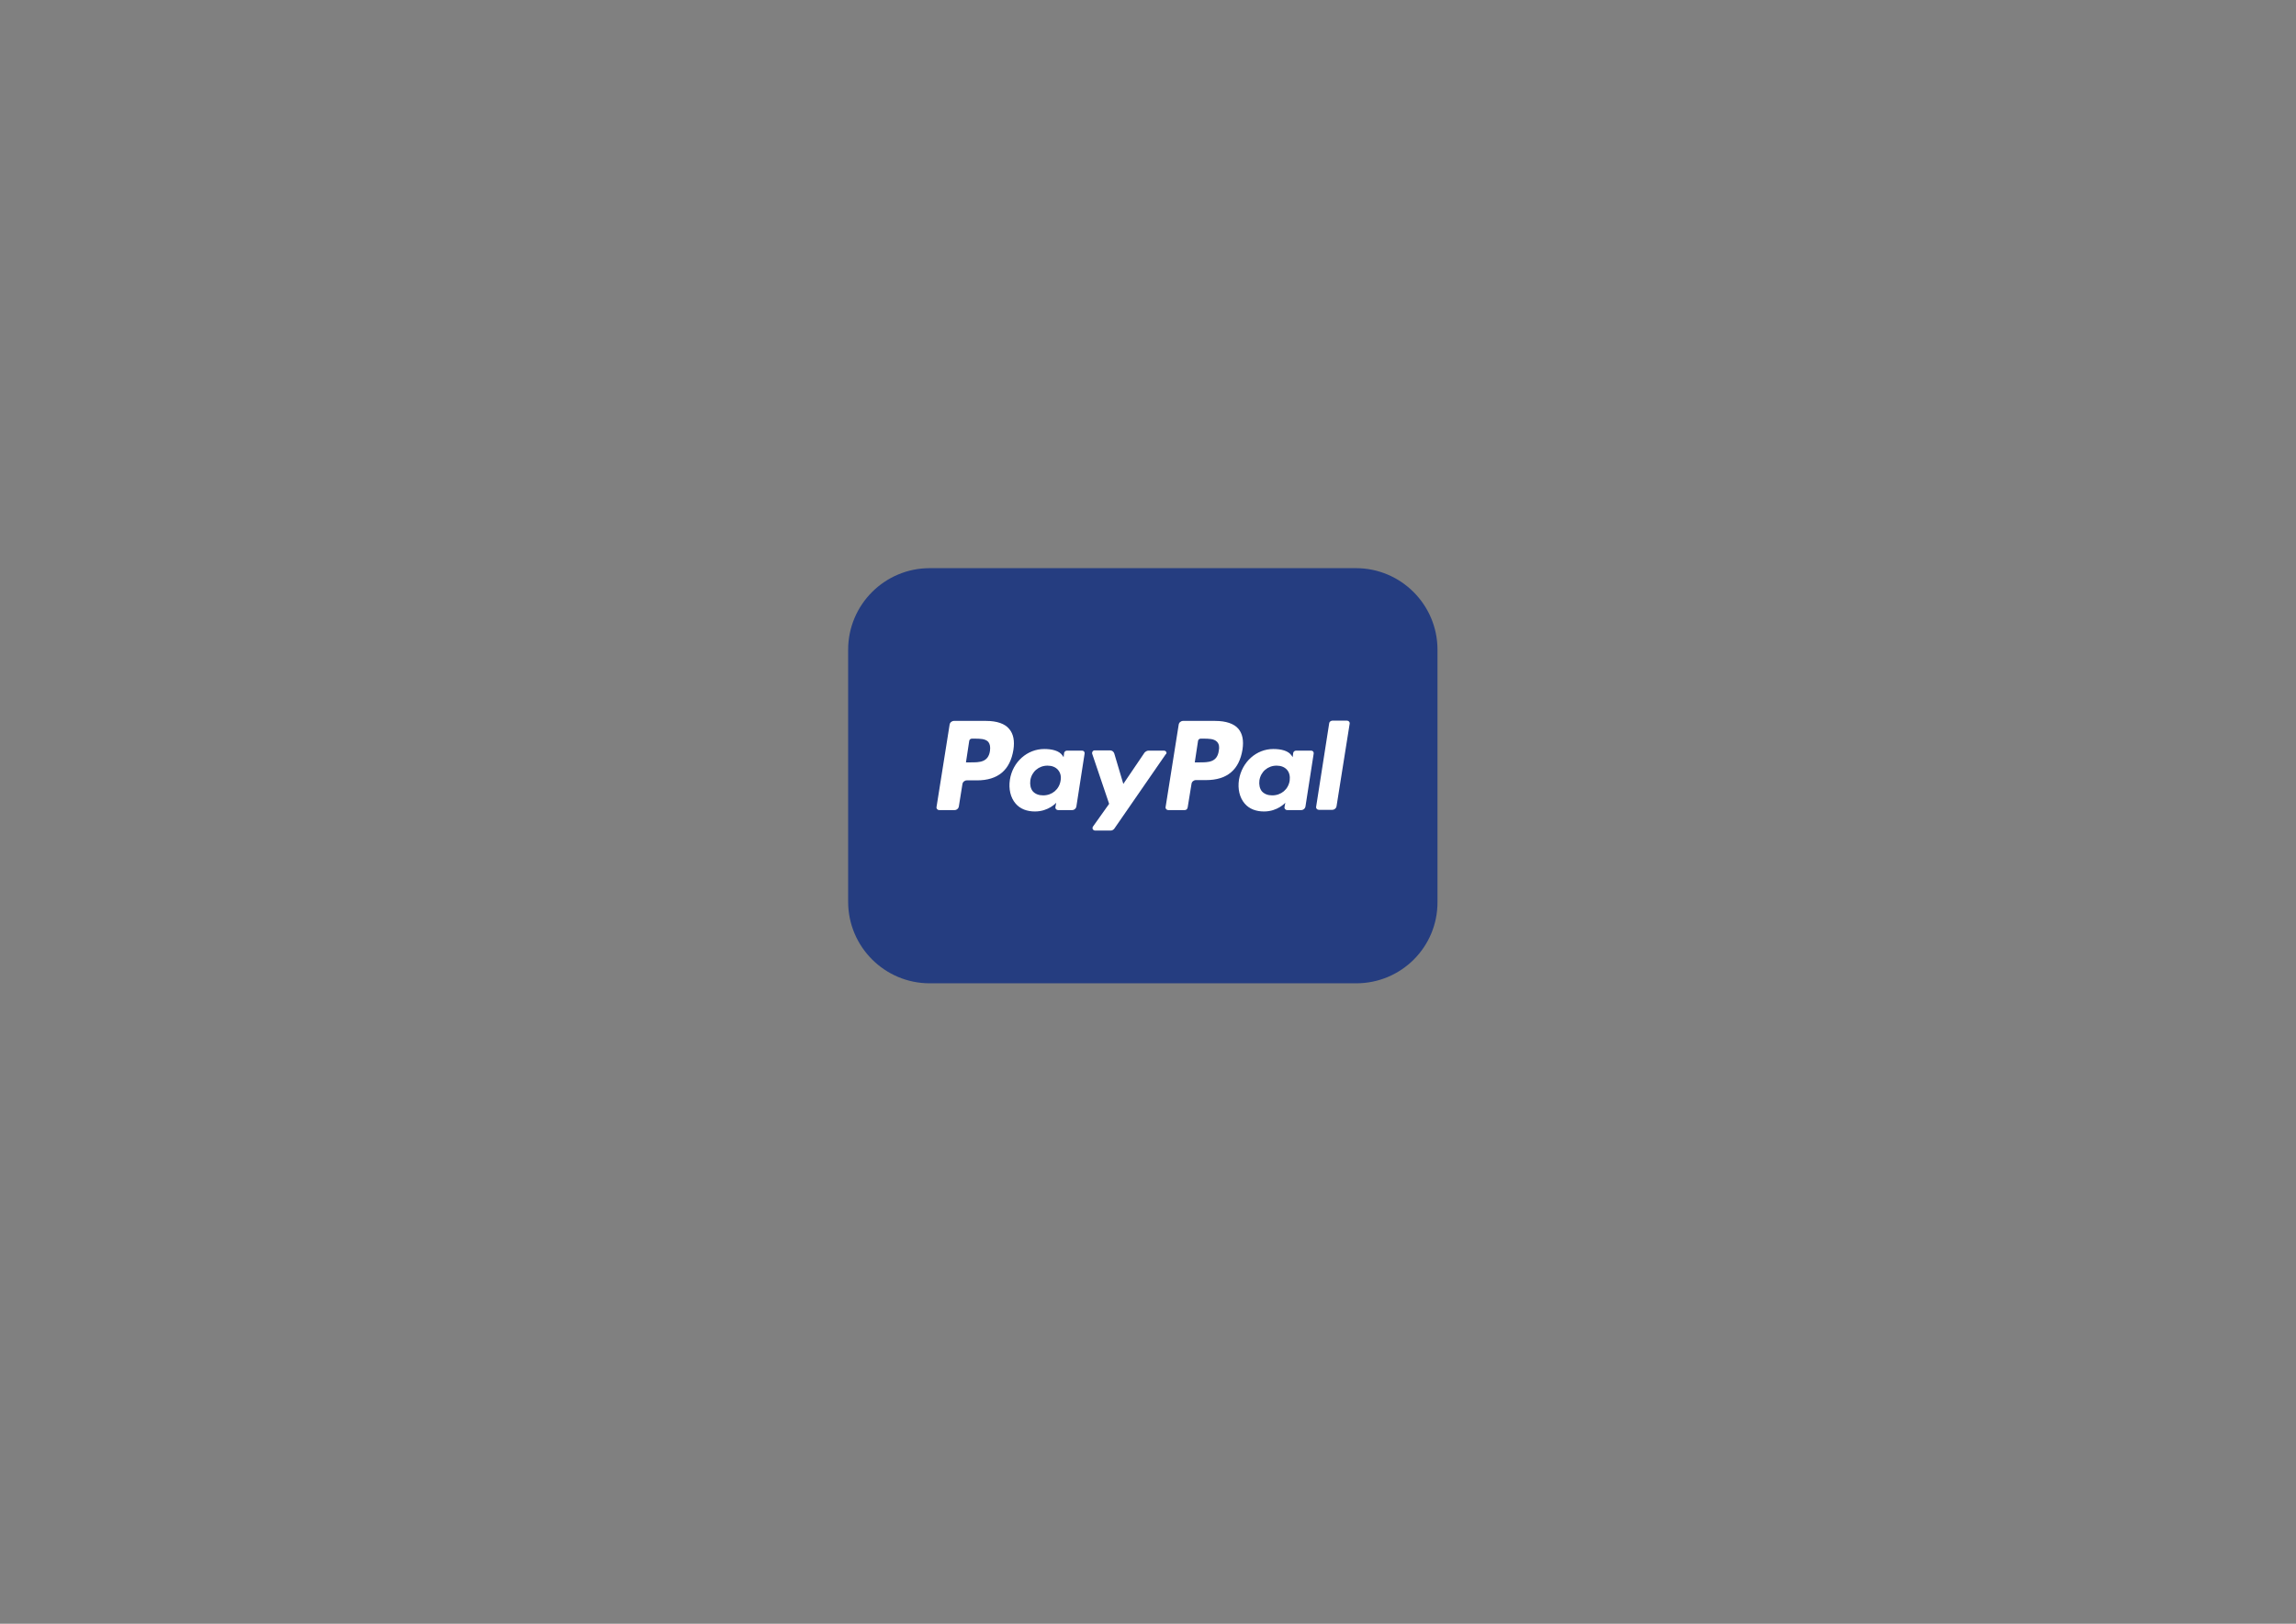 <?xml version="1.0" encoding="utf-8"?>
<!-- Generator: Adobe Illustrator 25.0.1, SVG Export Plug-In . SVG Version: 6.00 Build 0)  -->
<svg version="1.1" id="Layer_1" xmlns="http://www.w3.org/2000/svg" xmlns:xlink="http://www.w3.org/1999/xlink" x="0px" y="0px"
	 viewBox="0 0 841.9 595.3" style="enable-background:new 0 0 841.9 595.3;" xml:space="preserve">
<rect x="0" y="0" width="841.9" height="595.3" fill="#808080" stroke="none"/>
<style type="text/css">
	.st0{fill:#253D80;}
	.st1{fill:#FFFFFF;}
</style>
<path id="XMLID_2_" class="st0" d="M497.3,360.5H340.9c-16.5,0-29.9-13.4-29.9-29.9v-92.4c0-16.5,13.4-29.9,29.9-29.9h156.3
	c16.5,0,29.9,13.4,29.9,29.9v92.4C527.2,347.2,513.8,360.5,497.3,360.5z"/>
<g id="XMLID_1_">
	<path id="XMLID_57_" class="st1" d="M363,275.3c-0.6,4.2-3.9,4.2-7,4.2h-1.8l1.2-7.9c0.1-0.5,0.5-0.8,1-0.8h0.8
		c2.1,0,4.1,0,5.2,1.2C363,272.8,363.2,273.8,363,275.3z M361.6,264.3h-11.8c-0.8,0-1.5,0.6-1.6,1.4l-4.8,30.2
		c-0.1,0.6,0.4,1.1,1,1.1h5.6c0.8,0,1.5-0.6,1.6-1.4l1.3-8.1c0.1-0.8,0.8-1.4,1.6-1.4h3.7c7.8,0,12.2-3.8,13.4-11.2
		c0.5-3.3,0-5.8-1.5-7.6C368.5,265.3,365.5,264.3,361.6,264.3z"/>
	<path id="XMLID_54_" class="st1" d="M388.9,286.2c-0.5,3.2-3.1,5.4-6.4,5.4c-1.6,0-2.9-0.5-3.8-1.5c-0.8-1-1.1-2.4-0.9-4
		c0.5-3.2,3.1-5.4,6.3-5.4c1.6,0,2.9,0.5,3.8,1.5C388.8,283.2,389.2,284.6,388.9,286.2z M396.8,275.2h-5.6c-0.5,0-0.9,0.4-1,0.8
		l-0.2,1.6l-0.4-0.6c-1.2-1.8-3.9-2.4-6.7-2.4c-6.2,0-11.6,4.7-12.6,11.3c-0.5,3.3,0.2,6.5,2.1,8.7c1.7,2,4.2,2.9,7.1,2.9
		c5,0,7.8-3.2,7.8-3.2l-0.3,1.6c-0.1,0.6,0.4,1.1,1,1.1h5.1c0.8,0,1.5-0.6,1.6-1.4l3-19.3C397.8,275.7,397.4,275.2,396.8,275.2z"/>
	<path id="XMLID_33_" class="st1" d="M426.8,275.2h-5.7c-0.5,0-1,0.3-1.4,0.7l-7.8,11.5l-3.3-11.1c-0.2-0.7-0.8-1.2-1.6-1.2h-5.6
		c-0.7,0-1.1,0.7-0.9,1.3l6.2,18.3l-5.9,8.3c-0.5,0.7,0,1.5,0.8,1.5h5.7c0.5,0,1-0.3,1.3-0.7l18.8-27.2
		C428.1,276.1,427.6,275.2,426.8,275.2z"/>
	<path id="XMLID_38_" class="st1" d="M446.9,275.3c-0.6,4.2-3.9,4.2-7,4.2h-1.8l1.2-7.9c0.1-0.5,0.5-0.8,1-0.8h0.8
		c2.1,0,4.1,0,5.2,1.2C447,272.8,447.2,273.8,446.9,275.3z M445.6,264.3h-11.8c-0.8,0-1.5,0.6-1.6,1.4l-4.8,30.2
		c-0.1,0.6,0.4,1.1,1,1.1h6c0.6,0,1-0.4,1.1-1l1.4-8.6c0.1-0.8,0.8-1.4,1.6-1.4h3.7c7.8,0,12.2-3.8,13.4-11.2c0.5-3.3,0-5.8-1.5-7.6
		C452.5,265.3,449.5,264.3,445.6,264.3z"/>
	<path id="XMLID_21_" class="st1" d="M472.9,286.2c-0.5,3.2-3.1,5.4-6.4,5.4c-1.6,0-2.9-0.5-3.8-1.5c-0.8-1-1.1-2.4-0.9-4
		c0.5-3.2,3.1-5.4,6.3-5.4c1.6,0,2.9,0.5,3.8,1.5C472.8,283.2,473.1,284.6,472.9,286.2z M480.8,275.2h-5.6c-0.5,0-0.9,0.4-1,0.8
		l-0.2,1.6l-0.4-0.6c-1.2-1.8-3.9-2.4-6.7-2.4c-6.2,0-11.5,4.7-12.6,11.3c-0.5,3.3,0.2,6.5,2.1,8.7c1.7,2,4.2,2.9,7.1,2.9
		c5,0,7.8-3.2,7.8-3.2l-0.3,1.6c-0.1,0.6,0.4,1.1,1,1.1h5.1c0.8,0,1.5-0.6,1.6-1.4l3-19.3C481.8,275.7,481.4,275.2,480.8,275.2z"/>
	<path id="XMLID_28_" class="st1" d="M487.4,265.1l-4.8,30.7c-0.1,0.6,0.4,1.1,1,1.1h4.9c0.8,0,1.5-0.6,1.6-1.4l4.8-30.2
		c0.1-0.6-0.4-1.1-1-1.1h-5.4C487.9,264.3,487.5,264.6,487.4,265.1z"/>
</g>
</svg>
